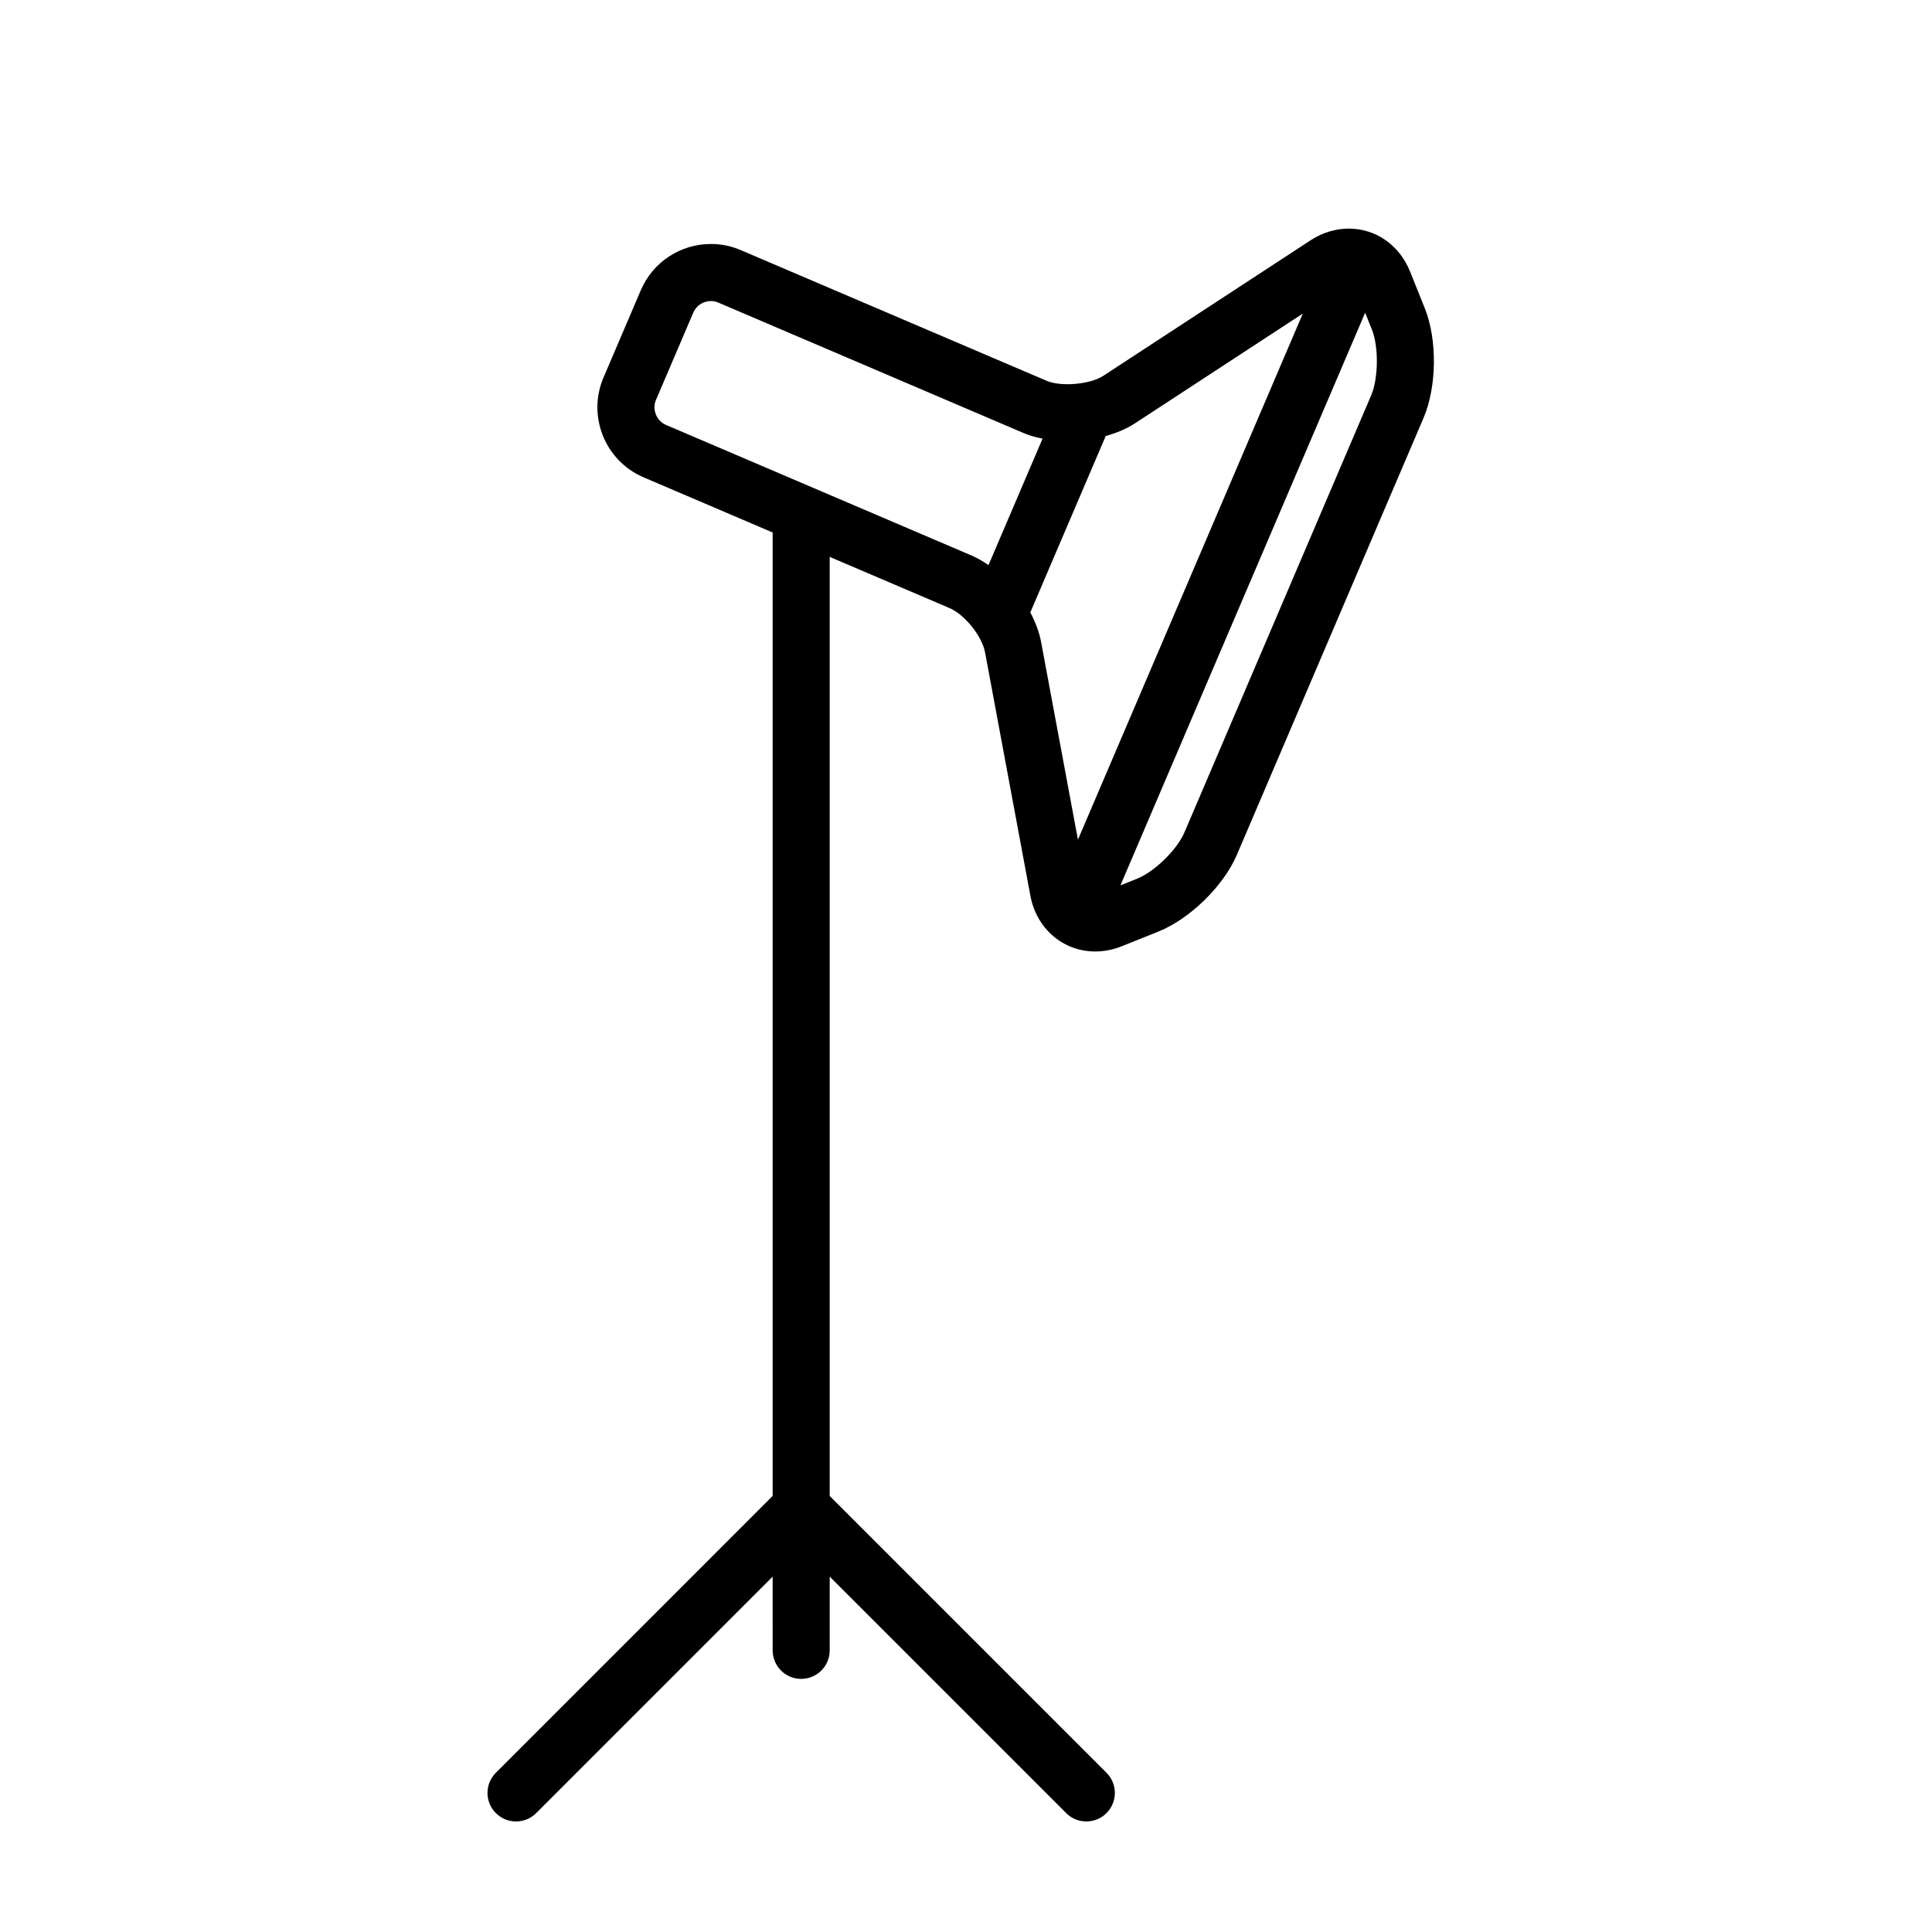 <?xml version="1.0" encoding="UTF-8"?>
<!-- Uploaded to: SVG Repo, www.svgrepo.com, Generator: SVG Repo Mixer Tools -->
<svg fill="#000000" width="800px" height="800px" version="1.1" viewBox="144 144 512 512" xmlns="http://www.w3.org/2000/svg">
 <path d="m521.58 225.68-3.883-9.68c-2.828-7.039-9.062-11.418-16.273-11.418-3.508 0-7.004 1.074-10.113 3.102l-54.93 35.91c-3.523 2.301-11.195 2.953-15.02 1.32l-81.074-34.641c-2.508-1.074-5.164-1.617-7.883-1.617-8.102 0-15.391 4.801-18.57 12.227l-9.898 23.16c-4.367 10.219 0.395 22.082 10.609 26.449l34.215 14.621v255.32l-73.355 73.367c-2.953 2.953-2.953 7.734 0 10.688 1.477 1.48 3.406 2.215 5.34 2.215 1.934 0 3.871-0.734 5.344-2.211l62.668-62.668 0.004 19.539c0 4.172 3.379 7.559 7.559 7.559 4.176 0 7.559-3.387 7.559-7.559v-19.543l62.668 62.668c1.477 1.48 3.406 2.215 5.34 2.215 1.934 0 3.871-0.734 5.344-2.211 2.953-2.953 2.953-7.734 0-10.688l-73.355-73.355v-248.87l31.746 13.562c4.047 1.727 8.625 7.445 9.43 11.766l12.02 64.527c1.613 8.664 8.676 14.715 17.164 14.715 2.383 0 4.762-0.469 7.074-1.395l9.688-3.883c8.316-3.336 17.254-12.07 20.773-20.312l49.488-115.82c3.523-8.254 3.664-20.742 0.324-29.066zm-201.09 30.926c-2.516-1.074-3.727-4.102-2.656-6.609l9.898-23.16c0.789-1.855 2.625-3.055 4.672-3.055 0.664 0 1.32 0.137 1.945 0.402l81.066 34.641c1.492 0.637 3.152 1.074 4.875 1.414l-14.328 33.52c-1.43-0.977-2.898-1.863-4.41-2.508zm99.414 57.539c-0.492-2.641-1.523-5.309-2.875-7.883 0.023-0.051 0.066-0.09 0.09-0.141l19.801-46.324c0.035-0.082 0.047-0.168 0.082-0.25 2.832-0.781 5.473-1.859 7.656-3.285l44.594-29.152-59.586 139.41zm87.457-65.344-49.488 115.82c-1.945 4.555-7.898 10.383-12.5 12.227l-4.449 1.785 64.852-151.76 1.785 4.438c1.836 4.602 1.742 12.934-0.199 17.492z"/>
</svg>